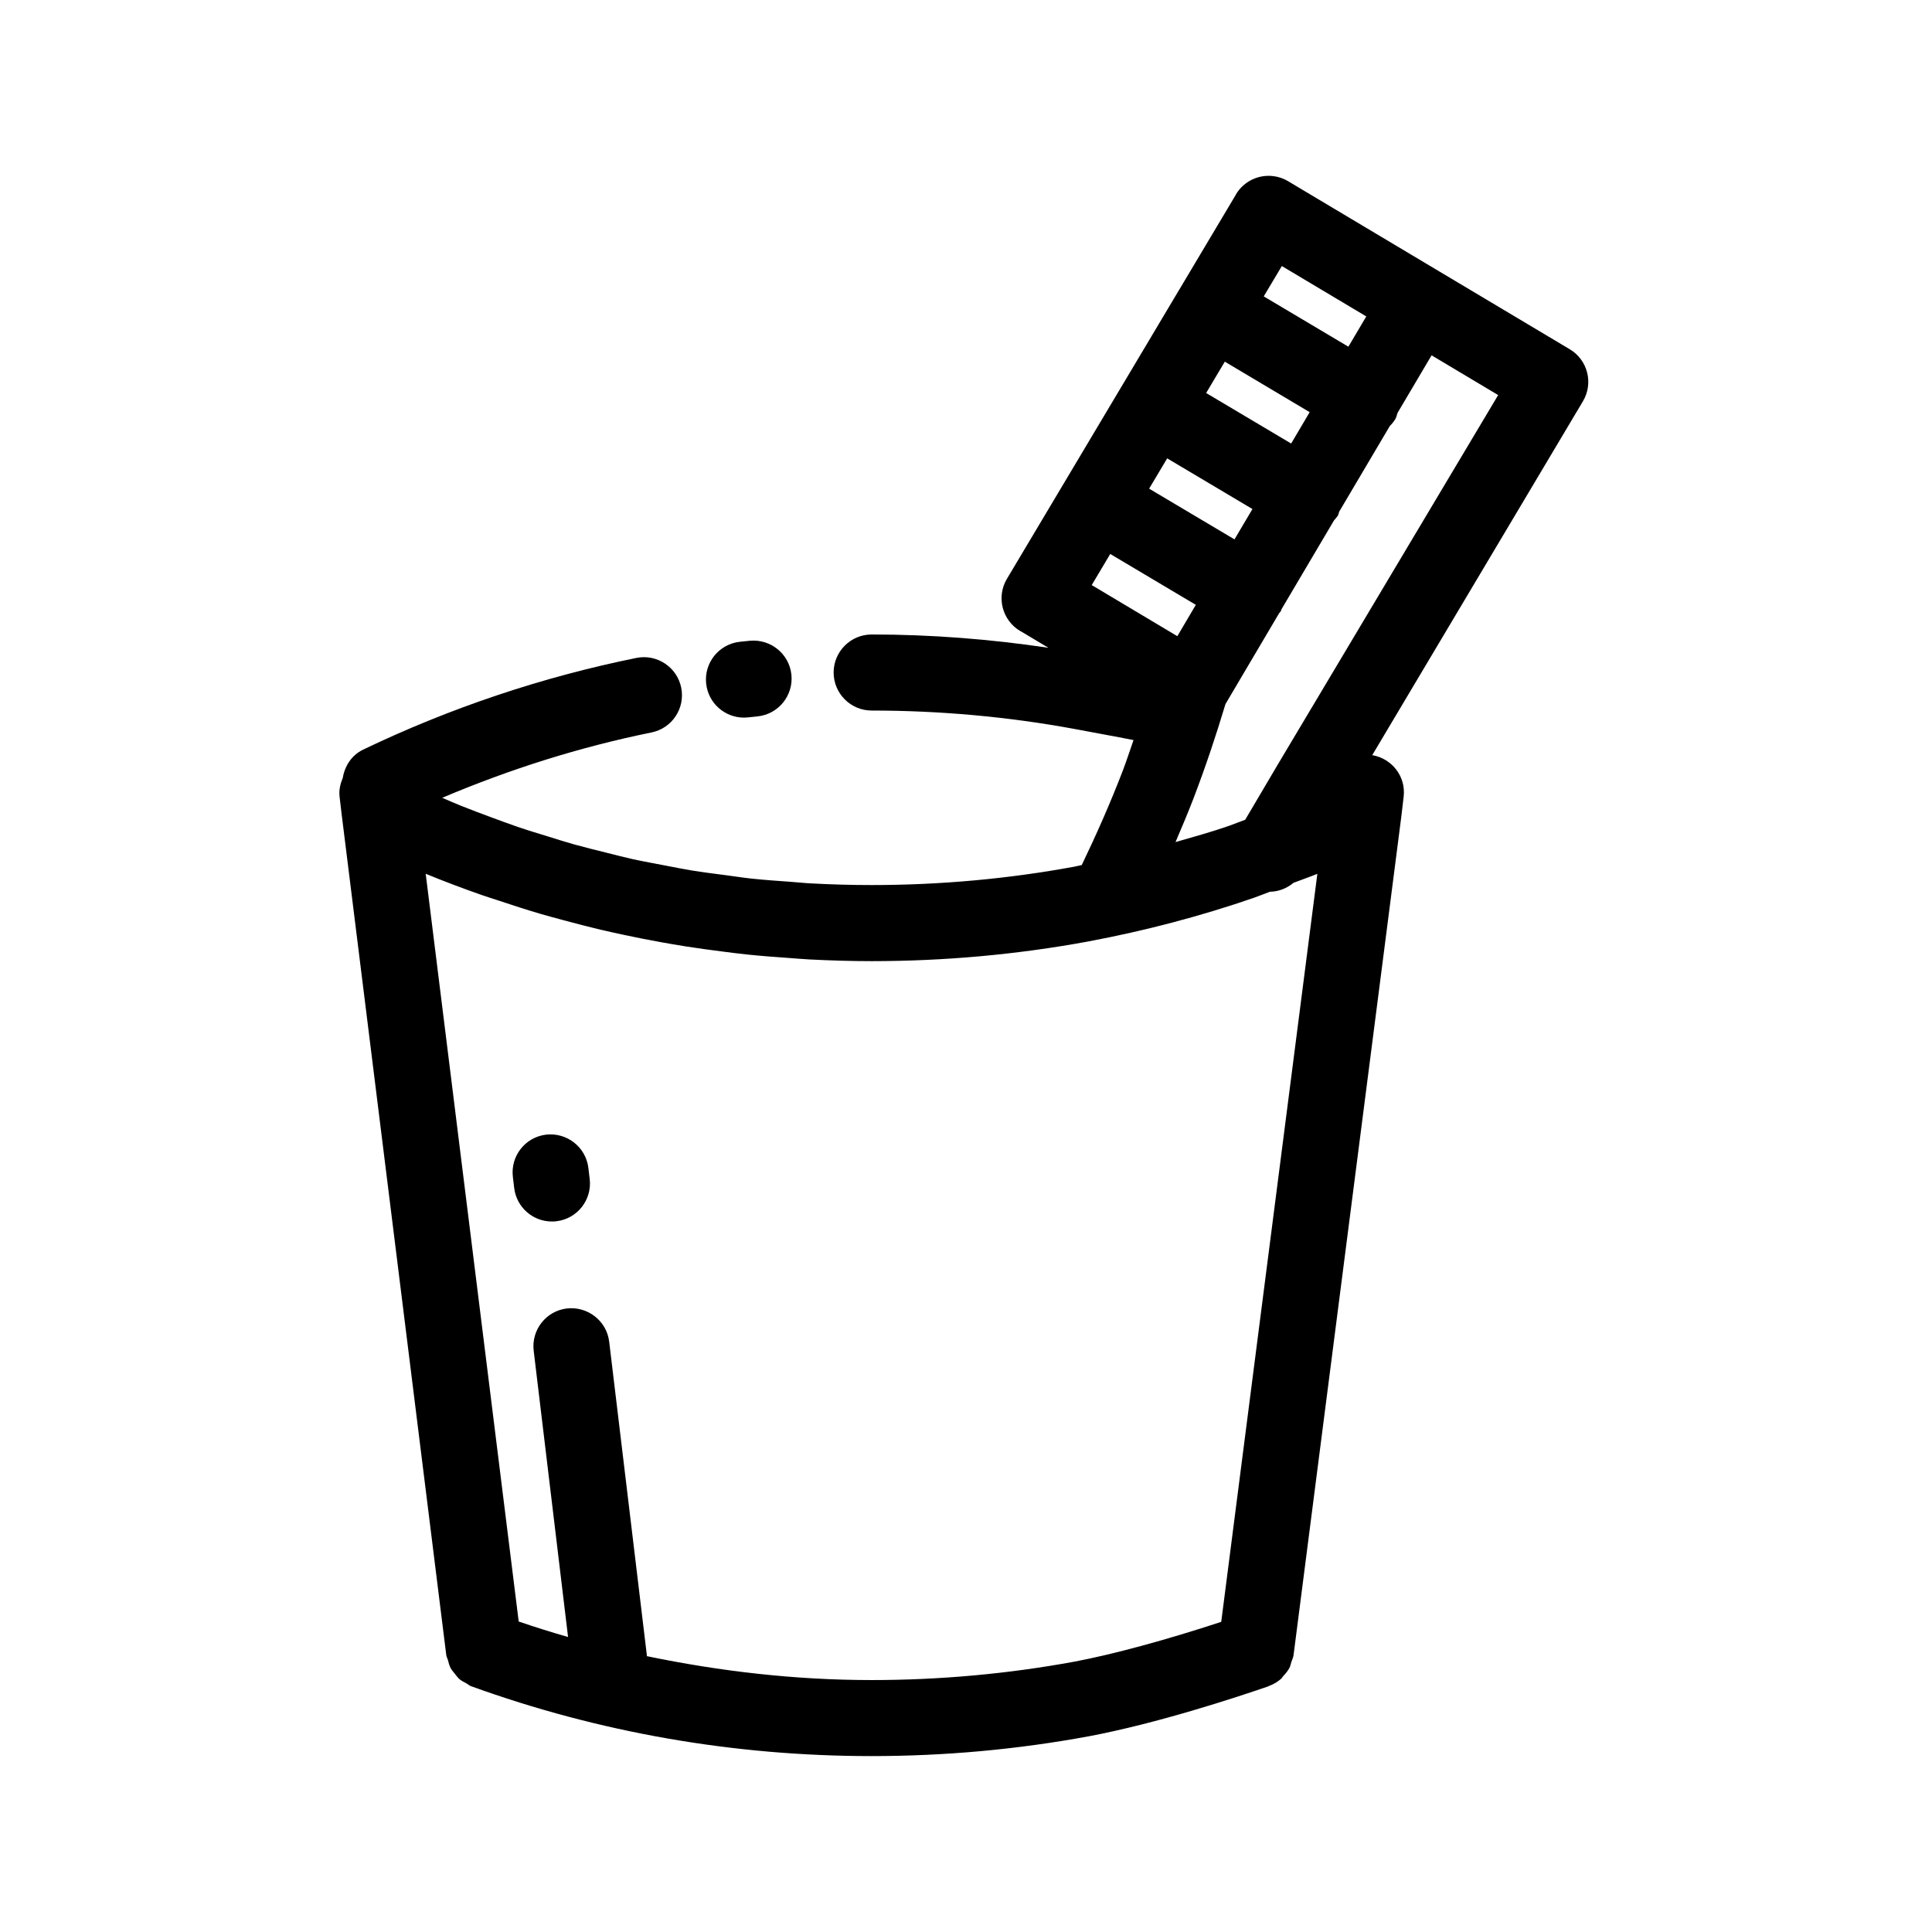 <?xml version="1.0" encoding="UTF-8"?>
<!-- The Best Svg Icon site in the world: iconSvg.co, Visit us! https://iconsvg.co -->
<svg fill="#000000" width="800px" height="800px" version="1.1" viewBox="144 144 512 512" xmlns="http://www.w3.org/2000/svg">
 <g>
  <path d="m560.01 236.56-34.863-20.797c-0.051-0.031-0.082-0.09-0.141-0.133-0.062-0.027-0.121-0.027-0.18-0.059l-39.418-23.52c-0.012-0.012-0.02-0.02-0.039-0.031-1.199-0.715-2.488-1.148-3.789-1.328-3.891-0.543-7.91 1.238-10.047 4.828-0.02 0.031-0.02 0.082-0.039 0.109l-15.043 25.25c0 0.012-0.012 0.012-0.02 0.02-0.012 0.012 0 0.02-0.012 0.02l-15.234 25.574c0 0.012-0.012 0.012-0.02 0.02-0.012 0.012 0 0.02-0.012 0.031l-30.309 50.855c-2.852 4.777-1.281 10.965 3.496 13.816 0.059 0.031 0.121 0.039 0.18 0.082l7.324 4.375c-15.406-2.297-31.105-3.527-46.844-3.527-5.562 0-10.078 4.516-10.078 10.078s4.516 10.078 10.078 10.078c18.086 0 36.152 1.641 53.676 4.867l6.922 1.289c3.84 0.707 6.519 1.211 8.797 1.672-0.945 2.691-1.805 5.379-2.832 8.082-3.215 8.375-6.914 16.758-10.883 25.027-0.664 0.133-1.309 0.324-1.984 0.441-17.523 3.234-35.59 4.867-53.695 4.867-5.41 0-10.781-0.152-16.133-0.441-1.805-0.09-3.578-0.293-5.379-0.422-3.535-0.25-7.074-0.492-10.578-0.875-2.137-0.23-4.254-0.574-6.379-0.848-3.144-0.414-6.289-0.797-9.402-1.309-2.258-0.371-4.473-0.836-6.723-1.258-2.961-0.562-5.926-1.098-8.867-1.742-2.297-0.516-4.566-1.109-6.852-1.684-2.852-0.707-5.703-1.402-8.523-2.188-2.309-0.645-4.586-1.379-6.871-2.086-2.769-0.848-5.551-1.691-8.293-2.629-2.277-0.777-4.523-1.633-6.781-2.457-2.731-1.02-5.473-2.023-8.184-3.125-1.621-0.656-3.223-1.371-4.848-2.055 17.887-7.586 36.465-13.461 55.469-17.32 5.461-1.109 8.977-6.418 7.871-11.879-1.109-5.453-6.457-8.977-11.879-7.871-24.988 5.066-49.344 13.238-72.398 24.293-3.082 1.48-4.887 4.363-5.41 7.496-0.645 1.551-1.059 3.215-0.848 4.996l0.605 5.141c0 0.012 0.012 0.02 0.012 0.039v0.02l27.66 222.29c0.059 0.484 0.324 0.867 0.441 1.32 0.191 0.715 0.352 1.422 0.695 2.074 0.293 0.562 0.707 1.008 1.09 1.492 0.422 0.535 0.797 1.059 1.309 1.5 0.516 0.441 1.117 0.727 1.723 1.047 0.453 0.25 0.805 0.613 1.309 0.797 33.945 12.281 69.668 18.52 106.15 18.52 19.324 0 38.621-1.754 57.344-5.211h0.012 0.02c18.43-3.457 39.52-10.43 47.73-13.262 0.051-0.02 0.082-0.059 0.133-0.082 1.199-0.434 2.309-1.066 3.254-1.906 0.25-0.223 0.395-0.523 0.613-0.766 0.625-0.664 1.219-1.359 1.641-2.188 0.242-0.473 0.324-1.008 0.492-1.523 0.191-0.594 0.484-1.129 0.574-1.773l28.566-222.29v-0.039c0-0.02 0.012-0.039 0.012-0.059l0.605-5.141c0.637-5.352-3.082-10.117-8.324-11.023l55.82-93.75c2.867-4.773 1.305-10.961-3.473-13.812zm-104 76.035-22.691-13.543 4.906-8.242 22.68 13.48zm-2.691-47.125 22.59 13.43-4.758 8.039-22.621-13.441zm32.852-3.93-22.531-13.391 4.949-8.305 22.488 13.383zm15.164-25.664-22.43-13.332 4.797-8.039 22.379 13.352zm-33.695 337.93c-14.309 4.707-28.547 8.605-38.977 10.559-17.523 3.223-35.578 4.867-53.664 4.867-20.211 0-40.102-2.297-59.602-6.34-0.012-0.102 0.031-0.191 0.02-0.293l-9.977-83.039c-0.656-5.523-5.723-9.43-11.203-8.805-5.523 0.656-9.461 5.672-8.805 11.203l9.109 75.863c-4.394-1.258-8.758-2.629-13.078-4.102l-24.648-198.16c4.949 2.035 9.934 3.91 14.965 5.672 1.48 0.523 2.992 0.969 4.492 1.473 3.668 1.23 7.344 2.418 11.055 3.508 1.945 0.574 3.918 1.078 5.875 1.613 3.293 0.898 6.602 1.762 9.934 2.551 2.098 0.492 4.211 0.945 6.328 1.402 3.246 0.695 6.508 1.34 9.793 1.926 2.137 0.383 4.281 0.754 6.438 1.098 3.344 0.523 6.699 0.977 10.066 1.402 2.086 0.262 4.16 0.543 6.258 0.754 3.688 0.383 7.387 0.664 11.094 0.918 1.773 0.121 3.547 0.293 5.32 0.383 5.5 0.281 11.023 0.453 16.574 0.453 19.324 0 38.621-1.754 57.375-5.211 15.055-2.82 29.816-6.711 43.863-11.559 1.461-0.504 2.852-1.098 4.293-1.621 2.277-0.031 4.465-0.875 6.246-2.359 2.106-0.816 4.262-1.543 6.328-2.387zm14.941-227.12-8.586 14.551c-1.461 0.523-2.871 1.129-4.352 1.641-4.606 1.594-9.371 2.922-14.117 4.281 1.672-3.918 3.336-7.84 4.836-11.758 3.152-8.273 5.883-16.414 8.395-24.809l14.207-24.051c0.152-0.211 0.344-0.371 0.473-0.594 0.09-0.16 0.09-0.332 0.172-0.492l13.926-23.559c0.352-0.422 0.727-0.805 1.02-1.281 0.203-0.344 0.211-0.715 0.371-1.066l13.383-22.641c0.555-0.562 1.066-1.18 1.492-1.895 0.293-0.504 0.352-1.047 0.555-1.582l9.027-15.266 17.645 10.531z"/>
  <path d="m340.05 314.08c-5.531 0.613-9.523 5.594-8.906 11.125 0.574 5.16 4.938 8.969 10.004 8.969 0.371 0 0.746-0.02 1.117-0.059l2.488-0.262c5.531-0.574 9.551-5.531 8.977-11.062-0.574-5.531-5.551-9.523-11.062-8.977z"/>
  <path d="m288.73 444.69c-5.531 0.656-9.473 5.672-8.816 11.195l0.352 2.941c0.613 5.129 4.957 8.887 9.996 8.887 0.402 0 0.797-0.02 1.199-0.07 5.531-0.656 9.473-5.672 8.816-11.195l-0.352-2.941c-0.664-5.531-5.703-9.441-11.195-8.816z"/>
 </g>
</svg>